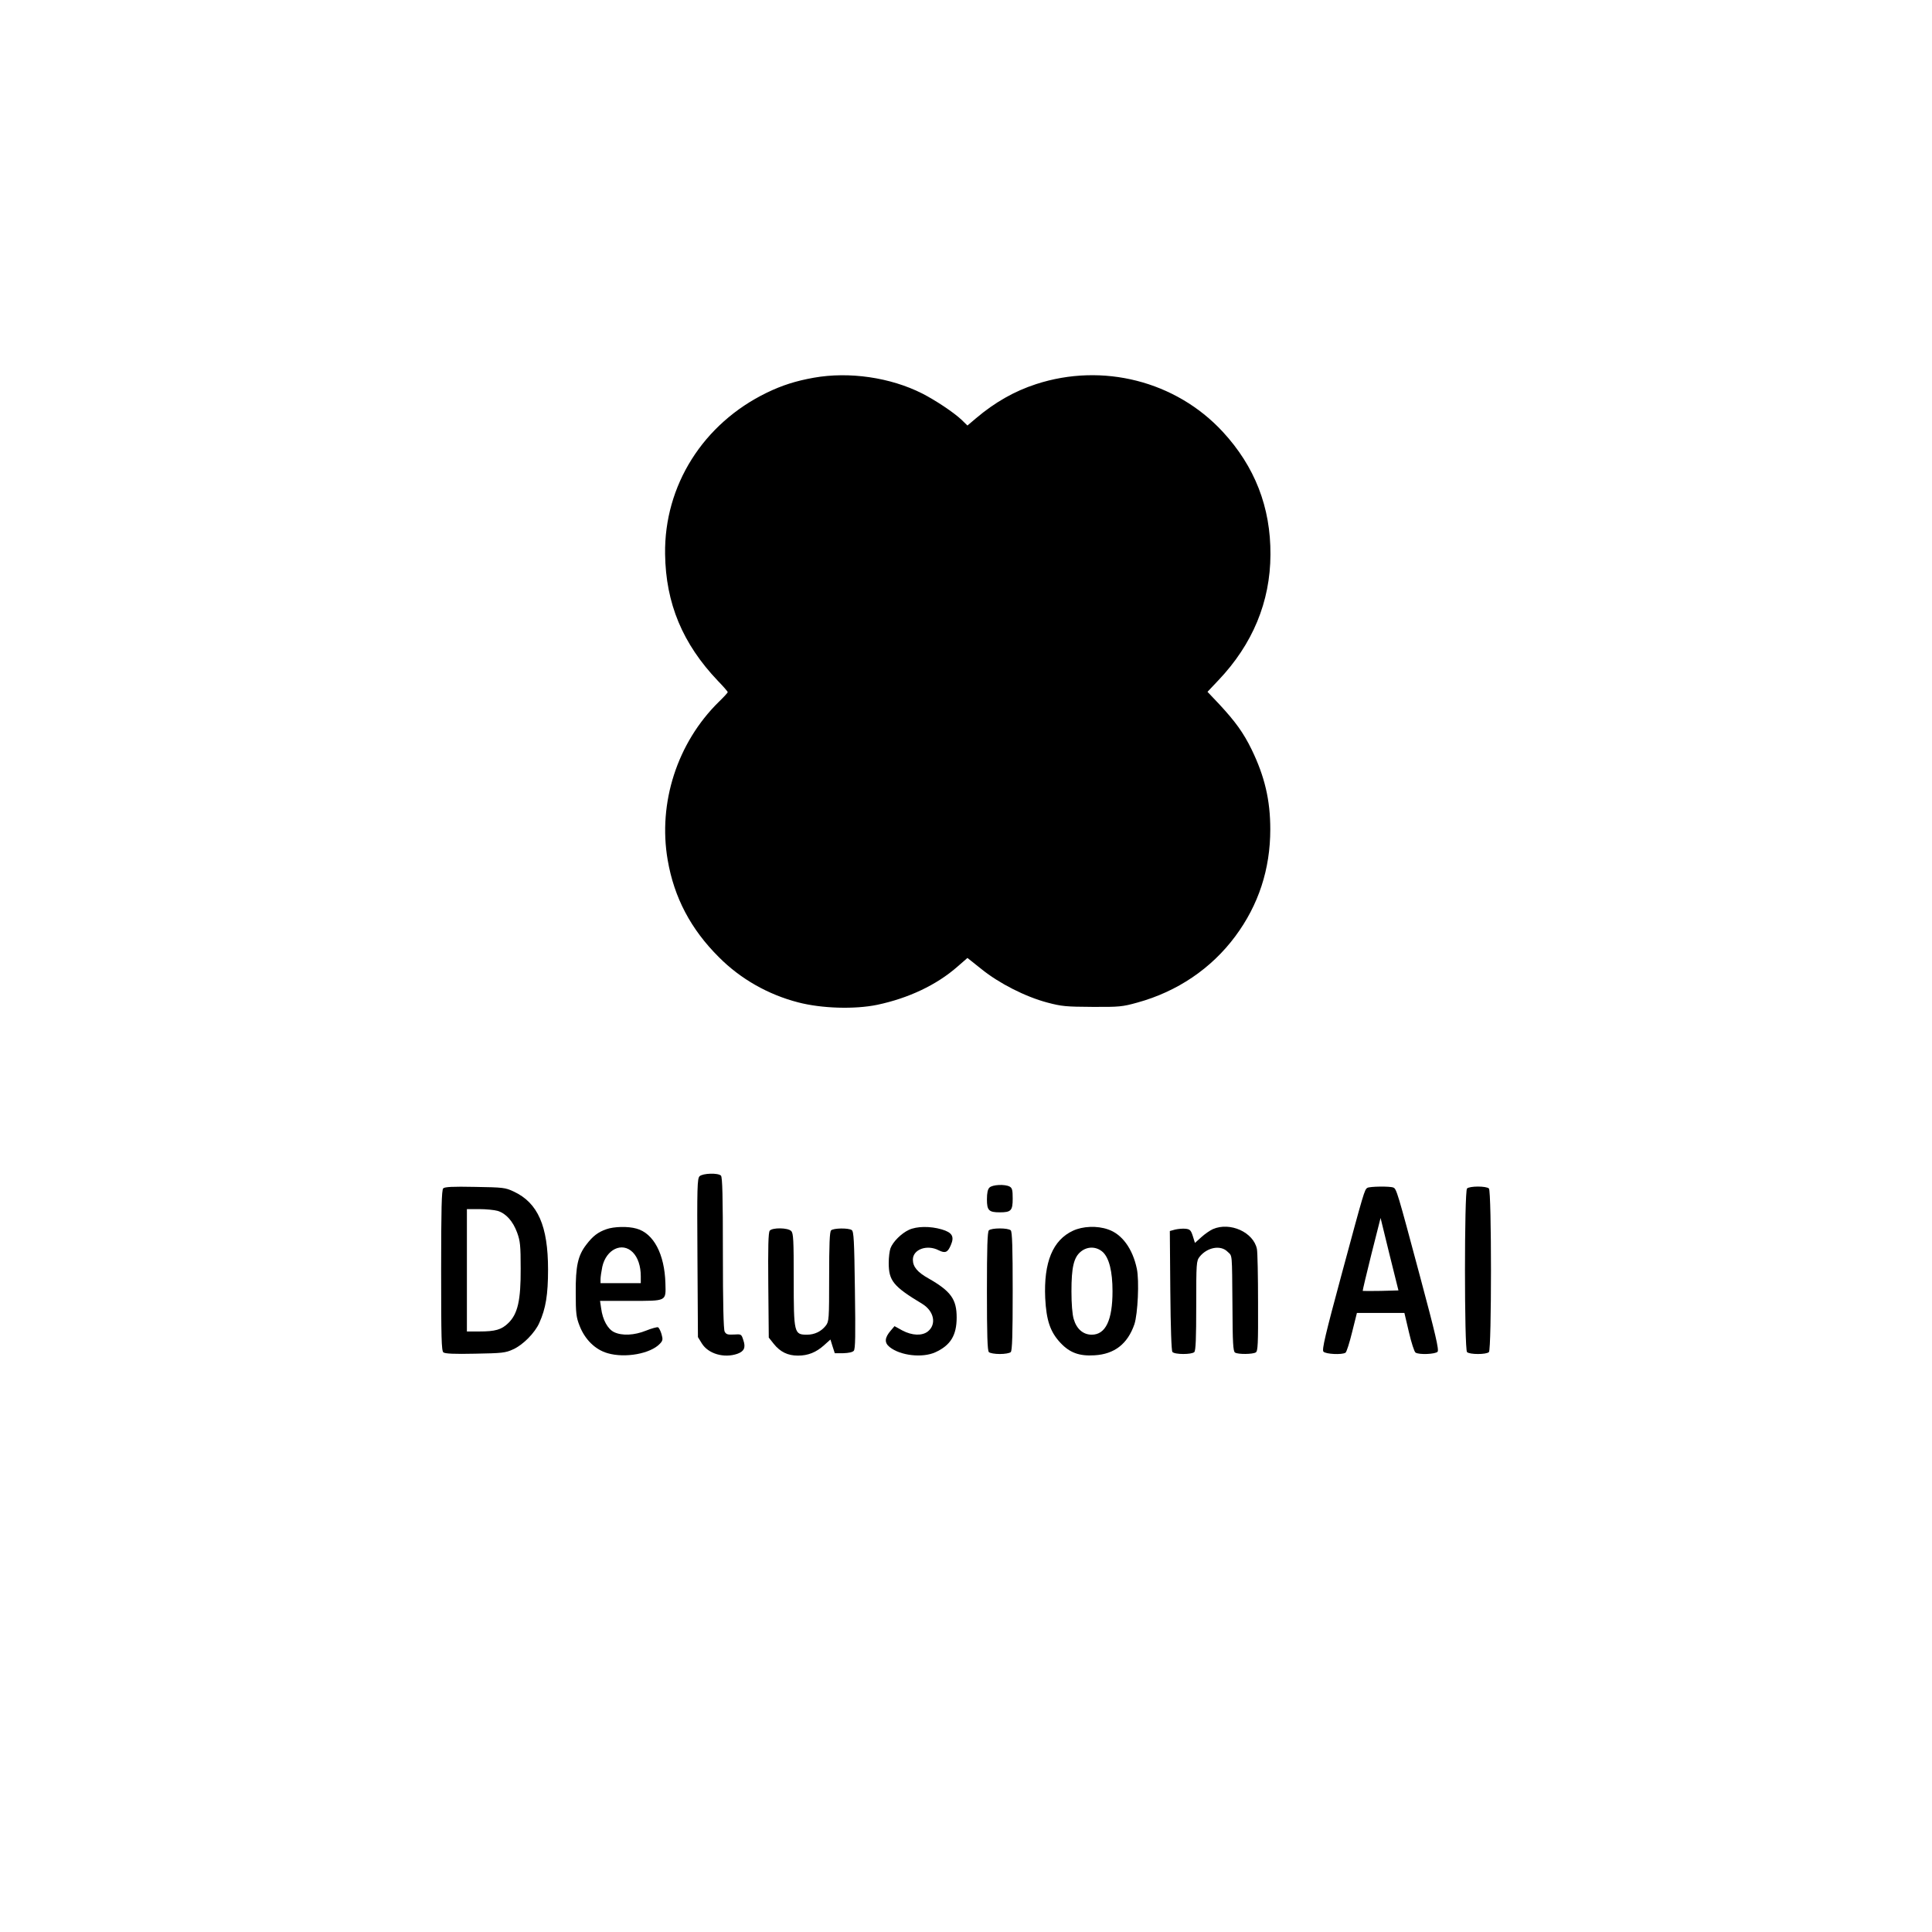 <?xml version="1.0" standalone="no"?>
<!DOCTYPE svg PUBLIC "-//W3C//DTD SVG 20010904//EN"
 "http://www.w3.org/TR/2001/REC-SVG-20010904/DTD/svg10.dtd">
<svg version="1.0" xmlns="http://www.w3.org/2000/svg"
 width="1200pt" height="1200pt" viewBox="0 0 1200 1200"
 preserveAspectRatio="xMidYMid meet">
<g transform="translate(0,1200) scale(0.1,-0.1)"
fill="#000000" stroke="none">
<path d="M5055 9654 c-112 -20 -197 -47 -292 -93 -396 -192 -638 -577 -632
-1002 4 -307 109 -558 328 -788 34 -35 61 -66 61 -70 0 -4 -25 -31 -56 -61
-257 -253 -378 -626 -317 -981 40 -234 144 -431 318 -604 135 -136 307 -233
493 -281 146 -38 351 -44 491 -15 194 41 368 123 498 237 l62 54 88 -70 c109
-88 272 -171 408 -207 90 -24 118 -26 280 -27 167 -1 187 1 280 27 247 68 459
211 608 412 144 194 217 416 217 664 0 182 -35 329 -116 496 -51 104 -100 172
-201 281 l-73 77 68 72 c212 223 322 487 323 780 2 294 -97 548 -297 764 -291
314 -745 430 -1159 295 -135 -44 -256 -113 -373 -212 l-53 -45 -37 36 c-49 46
-160 120 -244 163 -198 100 -453 137 -673 98z"/>
<path d="M4345 4694 c-14 -15 -16 -66 -13 -508 l3 -491 24 -39 c40 -65 138
-93 220 -65 43 15 54 39 38 85 -12 38 -13 38 -59 35 -38 -2 -48 1 -57 18 -7
13 -11 174 -11 488 0 352 -3 472 -12 481 -18 18 -113 15 -133 -4z"/>
<path d="M6146 4624 c-11 -10 -16 -34 -16 -74 0 -68 12 -80 80 -80 70 0 80 11
80 85 0 53 -3 66 -19 75 -30 16 -107 12 -125 -6z"/>
<path d="M2753 4619 c-10 -10 -13 -126 -13 -510 0 -421 2 -498 14 -509 11 -8
66 -11 198 -8 166 3 188 5 235 27 61 27 136 103 163 165 40 89 54 174 54 331
0 270 -63 414 -213 484 -53 25 -66 26 -241 29 -140 3 -188 0 -197 -9z m338
-140 c52 -16 95 -64 121 -135 19 -52 22 -80 22 -224 1 -196 -18 -281 -77 -338
-42 -41 -81 -52 -179 -52 l-78 0 0 380 0 380 76 0 c42 0 94 -5 115 -11z"/>
<path d="M8493 4622 c-18 -11 -21 -23 -158 -530 -104 -385 -125 -475 -115
-487 13 -16 115 -21 137 -7 7 4 25 62 41 127 l30 120 147 0 148 0 28 -119 c15
-66 34 -123 41 -127 22 -15 124 -10 137 5 10 11 -13 110 -109 468 -141 527
-146 544 -166 552 -22 9 -147 7 -161 -2z m84 -640 c-60 -1 -111 -1 -113 0 -1
2 23 104 54 228 l57 225 55 -225 56 -225 -109 -3z"/>
<path d="M9112 4618 c-17 -17 -17 -999 0 -1016 16 -16 120 -16 136 0 17 17 17
999 0 1016 -16 16 -120 16 -136 0z"/>
<path d="M3766 4365 c-52 -18 -84 -43 -123 -94 -54 -69 -68 -135 -67 -301 0
-127 3 -152 24 -205 33 -85 97 -148 174 -170 109 -32 267 -3 325 59 18 19 19
27 10 59 -6 21 -16 40 -22 43 -7 2 -40 -7 -75 -21 -72 -29 -148 -33 -198 -9
-39 19 -71 76 -80 147 l-7 47 190 0 c227 0 219 -4 216 109 -5 181 -73 311
-180 340 -52 15 -140 13 -187 -4z m164 -143 c32 -32 50 -86 50 -149 l0 -43
-125 0 -125 0 0 25 c0 13 5 48 11 77 24 108 123 156 189 90z"/>
<path d="M5645 4361 c-47 -22 -99 -74 -114 -114 -6 -16 -11 -57 -11 -91 0
-111 28 -146 209 -255 73 -45 89 -127 34 -171 -36 -28 -97 -26 -158 6 l-49 27
-23 -27 c-39 -45 -41 -76 -7 -103 66 -53 203 -69 284 -32 94 43 132 105 132
216 0 113 -36 163 -174 242 -70 39 -98 73 -98 117 0 64 88 96 161 58 40 -20
56 -13 75 33 23 53 8 78 -57 97 -71 21 -155 20 -204 -3z"/>
<path d="M6665 4356 c-126 -58 -183 -196 -173 -419 7 -138 31 -210 95 -278 57
-61 117 -83 211 -77 124 7 206 71 248 193 21 64 31 270 15 345 -26 124 -92
215 -179 244 -68 24 -157 20 -217 -8z m185 -133 c39 -37 60 -120 60 -243 0
-180 -43 -270 -129 -270 -53 0 -94 35 -112 97 -9 30 -14 96 -14 173 0 147 14
209 57 245 42 35 98 34 138 -2z"/>
<path d="M7534 4366 c-18 -8 -50 -30 -72 -50 l-40 -36 -13 42 c-12 37 -18 43
-45 46 -18 2 -47 -1 -65 -5 l-33 -9 3 -370 c2 -235 7 -374 13 -381 13 -17 120
-17 136 -1 9 9 12 87 12 289 0 265 1 277 21 303 47 59 131 75 174 31 30 -29
27 1 30 -338 1 -228 4 -280 16 -288 19 -12 110 -11 129 1 13 8 15 53 14 307 0
164 -3 315 -7 335 -21 104 -166 170 -273 124z"/>
<path d="M4781 4356 c-9 -11 -11 -101 -9 -339 l3 -325 31 -39 c40 -50 87 -73
150 -73 63 0 113 20 163 65 l39 35 13 -42 14 -43 53 0 c33 1 57 6 65 15 10 12
11 94 7 378 -4 308 -7 364 -20 372 -22 14 -114 12 -128 -2 -9 -9 -12 -87 -12
-289 0 -265 -1 -277 -21 -303 -28 -36 -70 -56 -116 -56 -81 0 -83 8 -83 344 0
245 -2 287 -16 300 -20 21 -117 22 -133 2z"/>
<path d="M6142 4358 c-9 -9 -12 -107 -12 -378 0 -271 3 -369 12 -378 7 -7 37
-12 68 -12 31 0 61 5 68 12 9 9 12 107 12 378 0 271 -3 369 -12 378 -16 16
-120 16 -136 0z"/>
</g>
</svg>

